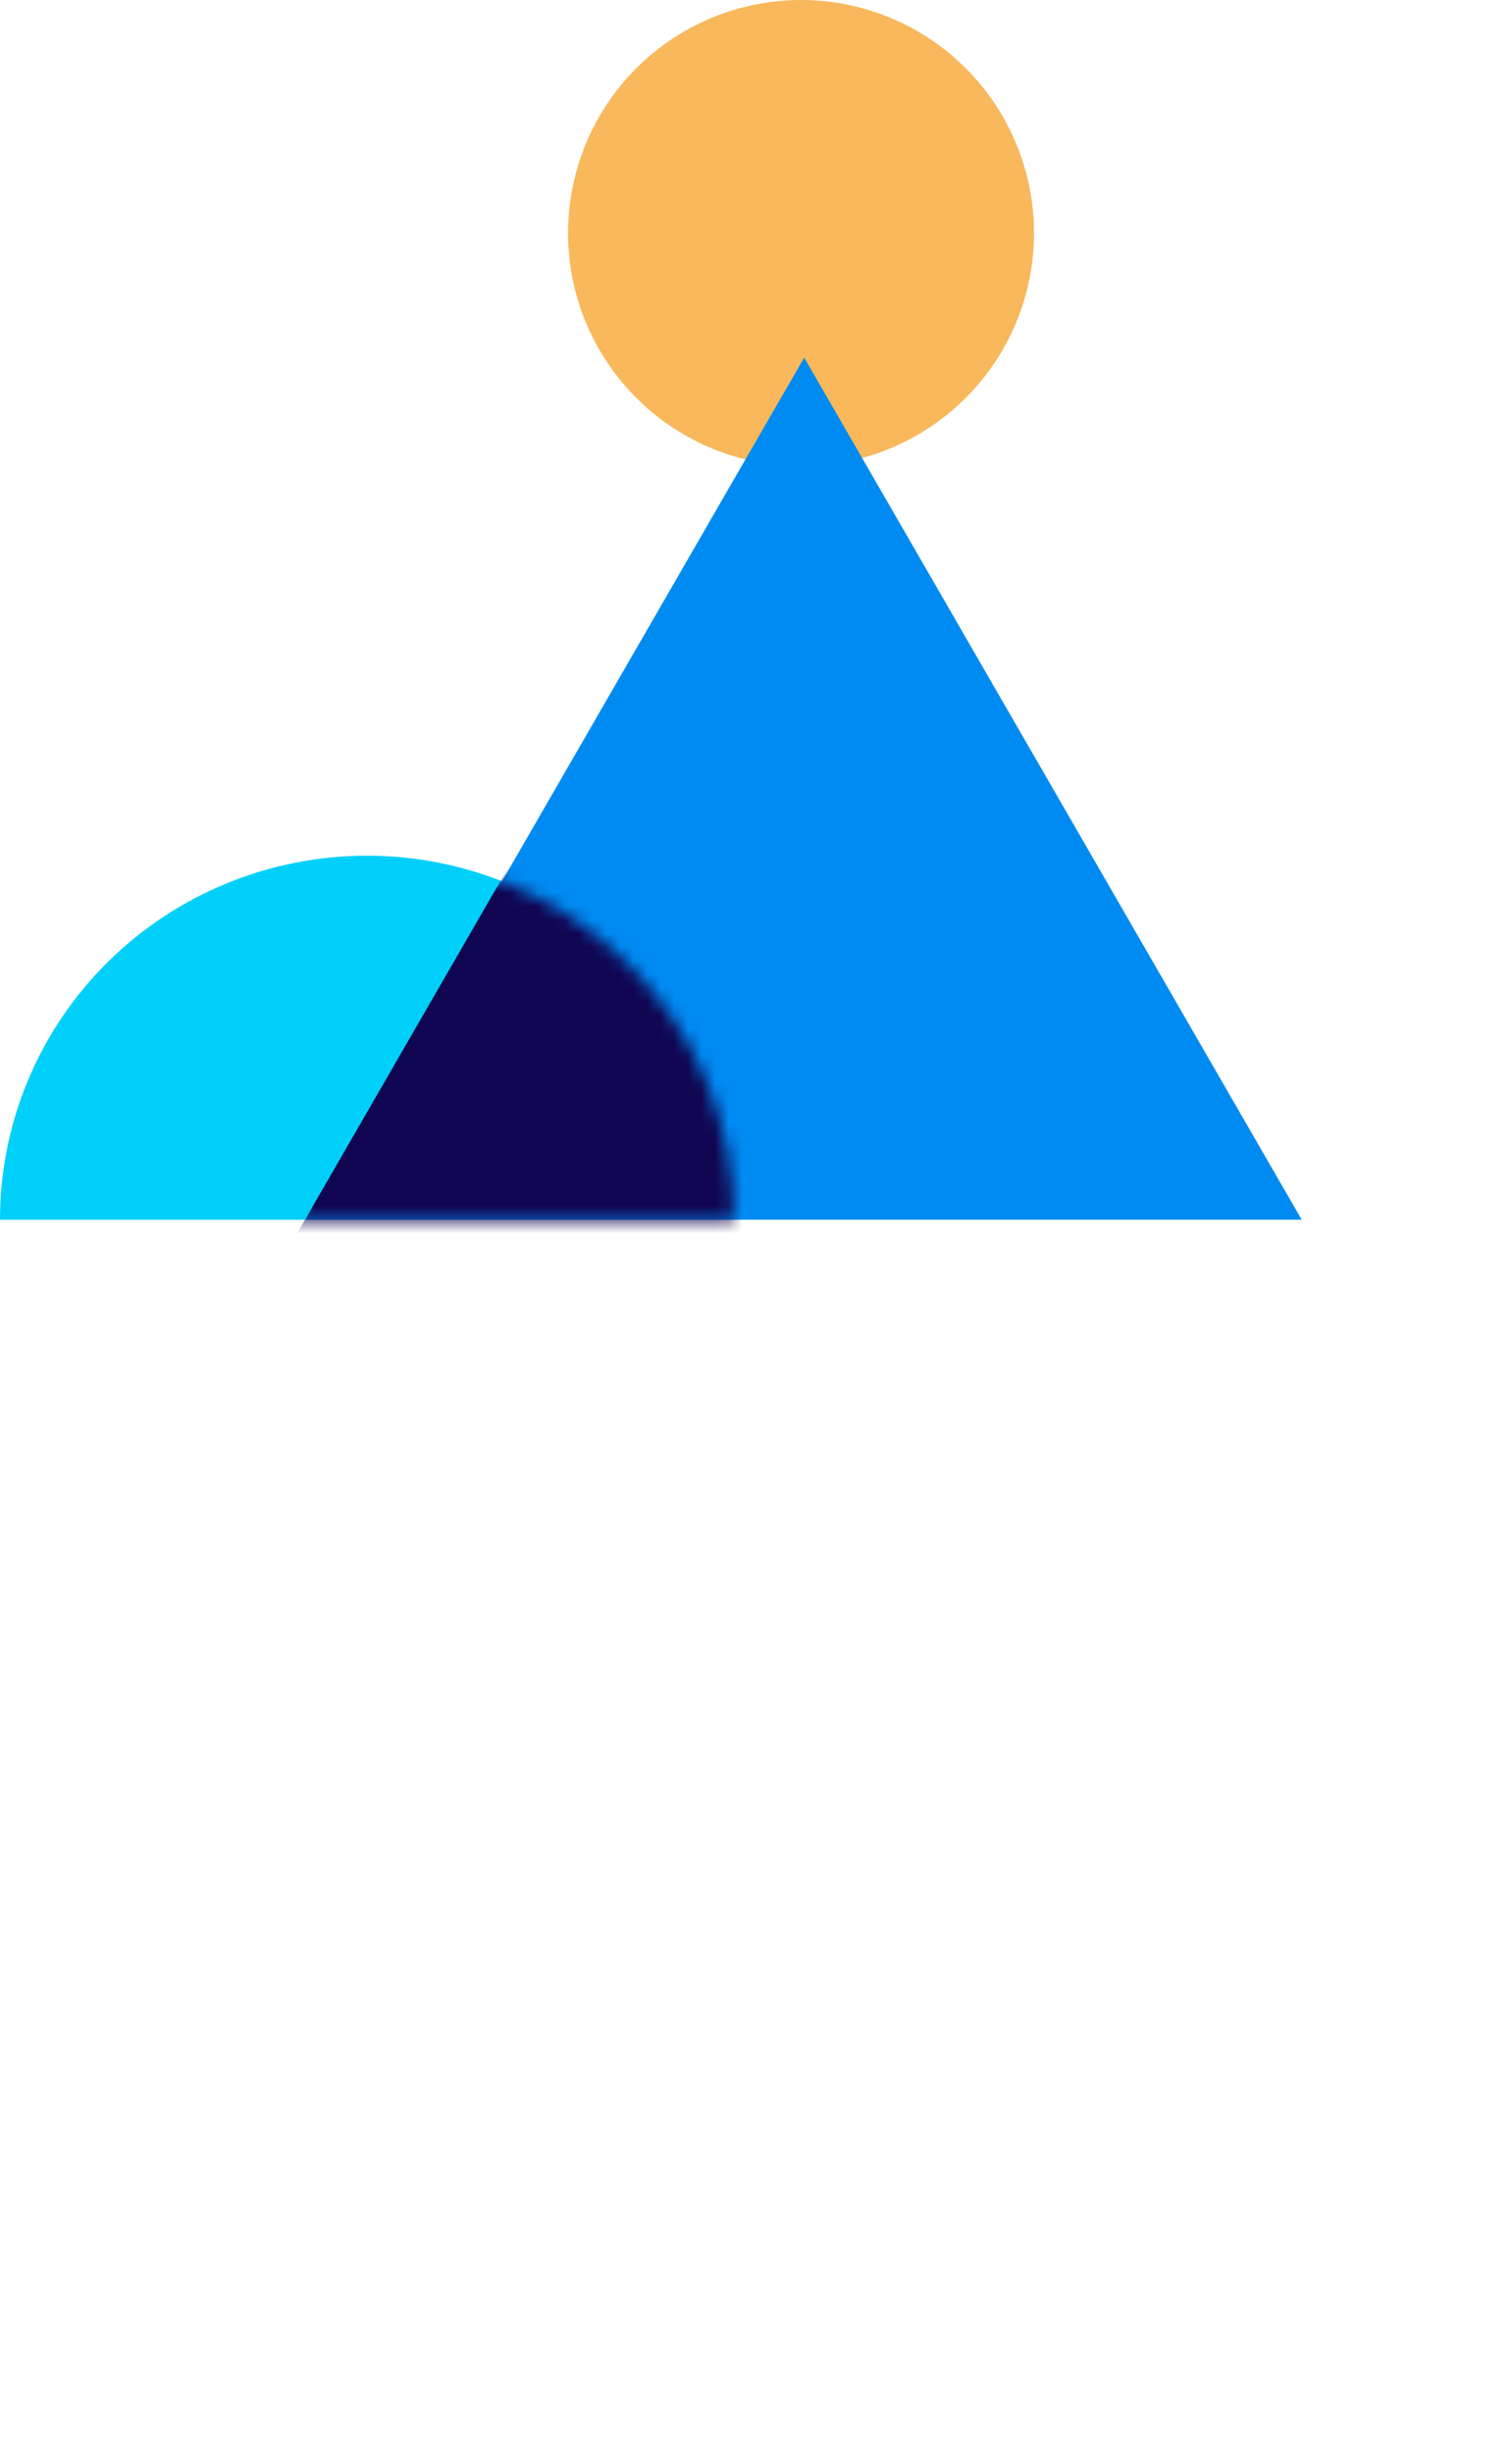 <svg width="111" height="180" viewBox="0 0 111 180" fill="none" xmlns="http://www.w3.org/2000/svg">
<path d="M53.885 89.499C53.885 85.991 53.188 82.518 51.834 79.278C50.48 76.037 48.496 73.093 45.994 70.613C43.492 68.133 40.522 66.165 37.253 64.823C33.984 63.481 30.481 62.79 26.943 62.79C23.404 62.79 19.901 63.481 16.632 64.823C13.363 66.165 10.393 68.133 7.891 70.613C5.389 73.093 3.405 76.037 2.051 79.278C0.697 82.518 -3.09316e-07 85.991 0 89.499L26.943 89.499H53.885Z" fill="#00D0F9"/>
<circle cx="58.806" cy="17.103" r="17.103" fill="#F8B85B"/>
<path d="M59.038 26.242L95.56 89.499H22.517L59.038 26.242Z" fill="#008BF2"/>
<mask id="mask0_28_364" style="mask-type:alpha" maskUnits="userSpaceOnUse" x="0" y="62" width="54" height="28">
<path d="M53.885 89.499C53.885 85.991 53.188 82.518 51.834 79.278C50.48 76.037 48.496 73.093 45.994 70.613C43.492 68.133 40.522 66.165 37.253 64.823C33.984 63.481 30.481 62.79 26.943 62.79C23.404 62.79 19.901 63.481 16.632 64.823C13.363 66.165 10.393 68.133 7.891 70.613C5.389 73.093 3.405 76.037 2.051 79.278C0.697 82.518 -3.09316e-07 85.991 0 89.499L26.943 89.499H53.885Z" fill="#100551"/>
</mask>
<g mask="url(#mask0_28_364)">
<path d="M58.101 27.648L94.622 90.905H21.58L58.101 27.648Z" fill="#100551"/>
</g>
</svg>
